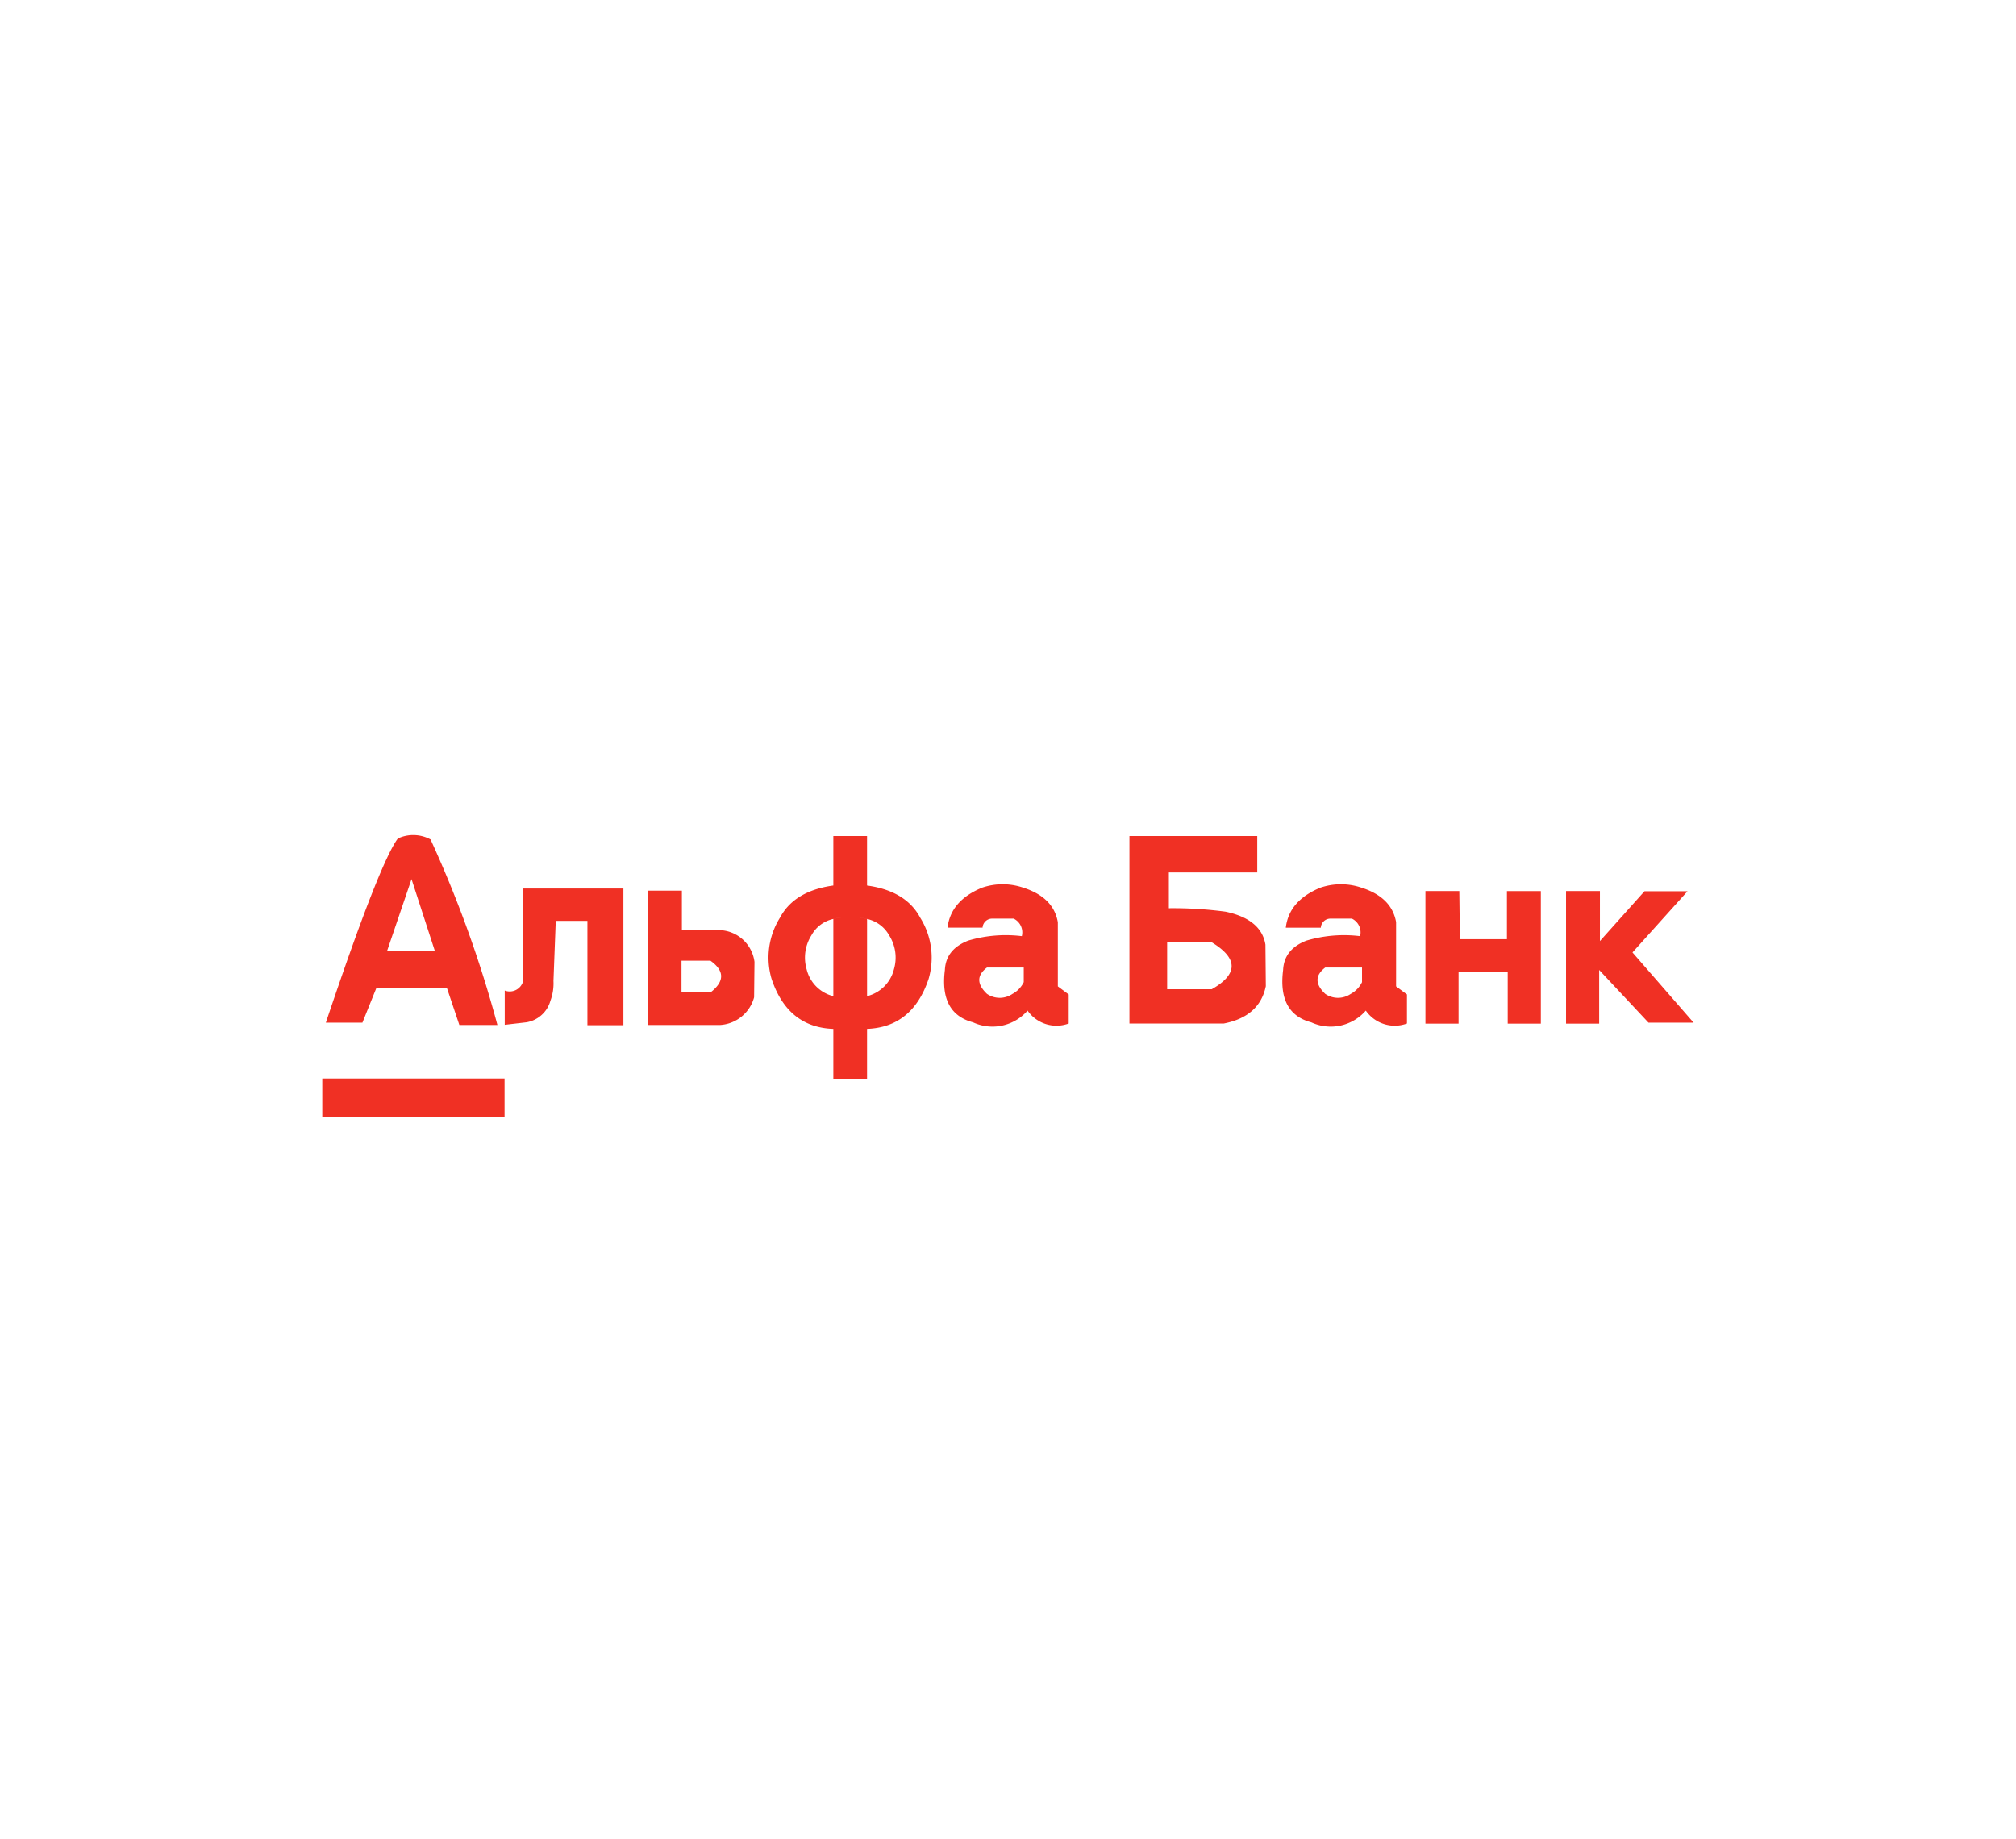 <svg xmlns="http://www.w3.org/2000/svg" width="286" height="261"><defs><clipPath id="a"><path data-name="Прямоугольник 5731" d="M0 0h286v256a5 5 0 01-5 5H0V0z" transform="translate(148 2419)" fill="#ededed"/></clipPath></defs><g data-name="Группа масок 277" transform="translate(-148 -2419)" clip-path="url(#a)"><g data-name="Сгруппировать 31603"><g data-name="Сгруппировать 31601"><g data-name="Сгруппировать 31600"><path data-name="Контур 12409" d="M219.58 2577.5v-5.461h-25.86v5.461h25.86m46.641-32.85q-5.539.765-7.566 4.56a10.691 10.691 0 00-1.189 8.711q2.3 6.854 8.755 7.073v7.072h4.783v-7.072q6.431-.246 8.728-7.073a10.692 10.692 0 00-1.189-8.711q-2.027-3.8-7.539-4.56v-7.018h-4.783v7.018m1.081 4.533a9.468 9.468 0 00-1.081.218v10.95a6.75 6.75 0 001.081.137 6.75 6.75 0 01-1.081-.137 5.175 5.175 0 01-3.783-3.8 5.918 5.918 0 01.676-4.833 4.654 4.654 0 013.108-2.321 9.468 9.468 0 011.081-.218m2.648 0a8.276 8.276 0 011.054.218 4.749 4.749 0 013.135 2.321 5.918 5.918 0 01.676 4.833 5.233 5.233 0 01-3.81 3.8 6.164 6.164 0 01-1.054.137 6.164 6.164 0 001.054-.137v-10.95a8.276 8.276 0 00-1.054-.218m-25.212-3.8h-4.864v19.06h10.242a5.33 5.33 0 004.864-3.932l.054-5.024a5.158 5.158 0 00-5-4.506h-5.3v-5.6m-.054 9.94h4.107q3.027 2.157 0 4.506h-4.107v-4.506m-17.835-5.653h4.486v14.8h5.107v-19.388h-14.241v13.191a1.969 1.969 0 01-2.594 1.283v4.861l3.081-.355a4.252 4.252 0 003.4-3.058 7.046 7.046 0 00.432-2.813l.324-8.52m-17.754-11.551a5.152 5.152 0 00-4.648-.137q-2.621 3.523-10.214 26.133h5.188l2-4.97h9.971l1.783 5.3h5.4a166.519 166.519 0 00-9.485-26.324m-2.7 5.625l3.324 10.24h-6.81l3.486-10.24m168.593 1.693h-4.81v18.814h4.7v-7.619l7 7.482h6.4l-8.674-9.967 7.81-8.684h-6.107l-6.323 7.072v-7.1m-19.943 0h-4.81v18.814h4.7v-7.346h6.972v7.346h4.7v-18.809h-4.81v6.83h-6.674l-.081-6.827m-21.672 7.018q-3.189 1.229-3.324 4.178-.784 6.171 4 7.428a6.588 6.588 0 007.729-1.666 5 5 0 005.837 1.83v-4.123l-1.54-1.147v-9.121q-.622-3.523-4.918-4.888a9.063 9.063 0 00-5.81 0q-4.459 1.83-4.918 5.68h4.972a1.359 1.359 0 011.3-1.283h3.108a2.175 2.175 0 011.162 2.485 18.789 18.789 0 00-7.593.628m2.648 3.823h5.215v2.075a3.734 3.734 0 01-1.594 1.666 3.2 3.2 0 01-3.621 0q-2.189-2.075 0-3.741m-22.185-13.49h12.538v-5.161h-18.132v26.6h13.376q5.08-.983 5.972-5.3l-.054-5.9q-.595-3.6-5.648-4.669a56.318 56.318 0 00-8.053-.492v-5.079m-.243 9.94l6.323-.027q5.648 3.441 0 6.663h-6.323v-6.636m-15.511-2.895q-.621-3.523-4.918-4.888a9.063 9.063 0 00-5.81 0q-4.459 1.83-4.918 5.68h4.972a1.359 1.359 0 011.3-1.283h3.108a2.175 2.175 0 011.162 2.485 18.789 18.789 0 00-7.593.628q-3.189 1.229-3.324 4.178-.784 6.171 4 7.428a6.588 6.588 0 007.728-1.666 5 5 0 005.837 1.83v-4.123l-1.54-1.147v-9.121m-4.837 8.52a3.734 3.734 0 01-1.594 1.666 3.2 3.2 0 01-3.621 0q-2.189-2.075 0-3.741h5.215z" fill="#f03024"/></g></g><g data-name="Сгруппировать 31602"><path data-name="Контур 12410" d="M282.434 2550.63h4.972a1.359 1.359 0 011.3-1.283h3.108a2.175 2.175 0 011.162 2.485 18.789 18.789 0 00-7.593.628q-3.189 1.229-3.324 4.178-.784 6.171 4 7.428a6.588 6.588 0 007.729-1.666 5 5 0 005.837 1.83v-4.123l-1.54-1.147v-9.121q-.621-3.523-4.918-4.888a9.063 9.063 0 00-5.81 0q-4.463 1.829-4.923 5.679zm25.807 13.6v-26.6h18.132v5.161h-12.538v5.079a56.316 56.316 0 018.053.492q5.053 1.065 5.648 4.669l.054 5.9q-.892 4.315-5.972 5.3zm5.35-11.5v6.636h6.323q5.648-3.222 0-6.663zm16.835-2.1h4.972a1.359 1.359 0 011.3-1.283h3.107a2.175 2.175 0 011.162 2.485 18.789 18.789 0 00-7.593.628q-3.189 1.229-3.324 4.178-.784 6.171 4 7.428a6.588 6.588 0 007.728-1.666 5 5 0 005.837 1.83v-4.123l-1.54-1.147v-9.121q-.621-3.523-4.918-4.888a9.063 9.063 0 00-5.81 0q-4.462 1.829-4.921 5.679zm10.809 5.653h-5.215q-2.189 1.666 0 3.741a3.2 3.2 0 003.621 0 3.734 3.734 0 001.594-1.666zm20.483-4.014h-6.594l-.081-6.827h-4.81v18.814h4.7v-7.346h6.972v7.346h4.7v-18.815h-4.81v6.83h-.081v-6.827h.081m13.079 11.2v7.619h-4.7v-18.822h4.81v7.1l6.323-7.072h6.107l-7.81 8.684 8.674 9.967h-6.4zm-81.635-.355h-5.215q-2.189 1.666 0 3.741a3.2 3.2 0 003.621 0 3.733 3.733 0 001.594-1.666zm-99.01 7.837q7.593-22.61 10.214-26.133a5.152 5.152 0 014.648.137 166.5 166.5 0 019.485 26.324h-5.4l-1.783-5.3h-9.971l-2 4.97zm8.674-10.131l3.486-10.24 3.324 10.24zm16.7 5.571v4.861l3.081-.355a4.251 4.251 0 003.4-3.058 7.048 7.048 0 00.432-2.813l.324-8.52h4.486v14.8h5.107v-19.388h-14.241v13.178a1.969 1.969 0 01-2.585 1.288zm20.267-14.172h4.864v5.6h5.3a5.158 5.158 0 015 4.506l-.054 5.024a5.33 5.33 0 01-4.864 3.932h-10.241zm26.347-.737q-5.539.765-7.566 4.56a10.691 10.691 0 00-1.189 8.711q2.3 6.854 8.755 7.073m4.783 0q6.431-.246 8.728-7.073a10.691 10.691 0 00-1.189-8.711q-2.027-3.8-7.539-4.56m-3.7 4.533a9.465 9.465 0 00-1.081.218m0 10.95a6.75 6.75 0 001.081.137m-1.081-11.087a4.654 4.654 0 00-3.107 2.321 5.918 5.918 0 00-.676 4.833 5.174 5.174 0 003.783 3.8m3.729-11.169a8.28 8.28 0 011.054.218 4.749 4.749 0 013.135 2.321 5.918 5.918 0 01.676 4.833 5.234 5.234 0 01-3.81 3.8 6.166 6.166 0 01-1.054.137m-25.266-5.161v4.506h4.107q3.027-2.348 0-4.506z" fill="none"/></g></g></g></svg>
